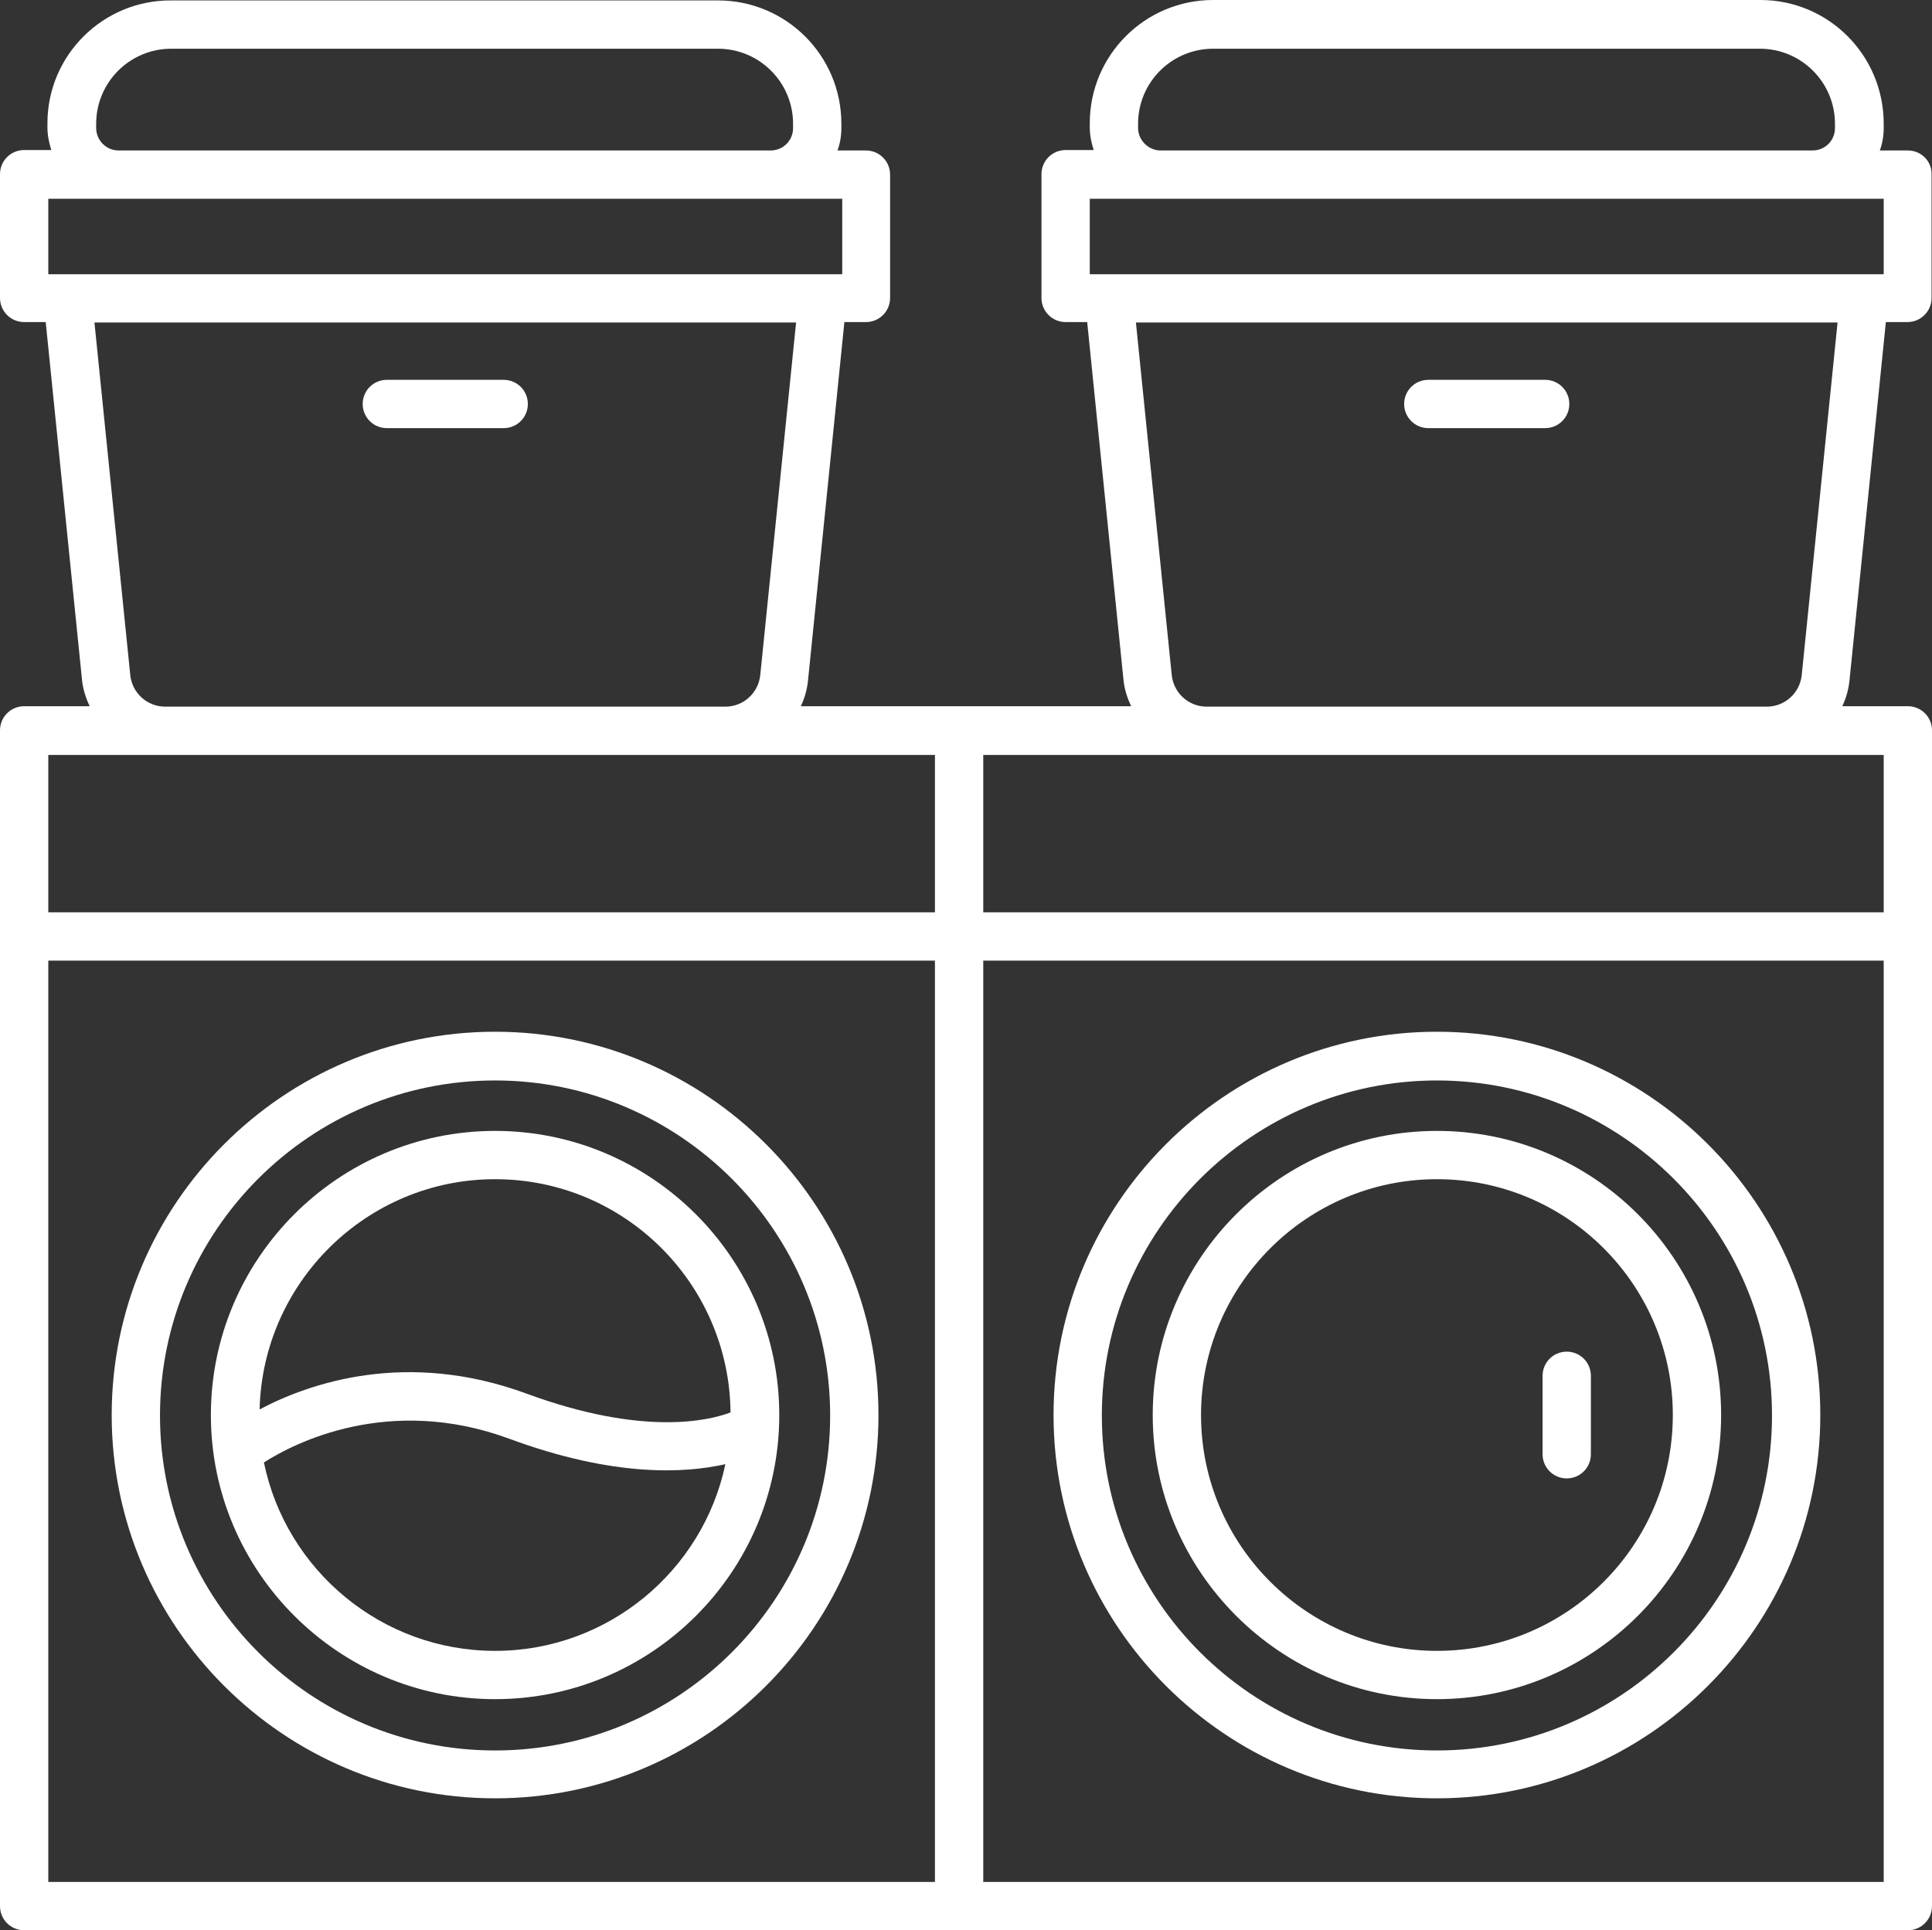 <?xml version="1.0" encoding="UTF-8"?> <!-- Generator: Adobe Illustrator 24.1.2, SVG Export Plug-In . SVG Version: 6.00 Build 0) --> <svg xmlns="http://www.w3.org/2000/svg" xmlns:xlink="http://www.w3.org/1999/xlink" id="Слой_1" x="0px" y="0px" viewBox="0 0 448 447.7" style="enable-background:new 0 0 448 447.7;" xml:space="preserve"><rect x="0" y="0" width="448" height="447.7" fill="#333333" stroke="none"/> <style type="text/css"> .st0{fill:#FFFFFF;} </style> <g> <path class="st0" d="M114.8,262.3c-36.3,0-65.9,29.6-65.9,65.9c0,36.3,29.6,65.9,65.9,65.9s65.9-29.5,65.9-65.9 C180.7,291.9,151.1,262.3,114.8,262.3L114.8,262.3z M114.8,273.5c30,0,54.3,24.2,54.6,54.1c-5,1.9-20.3,5.6-47.4-4.4 c-27.8-10.2-50.3-2.4-61.8,3.7C60.9,297.4,85.1,273.5,114.8,273.5L114.8,273.5z M114.8,382.9c-26.4,0-48.5-18.8-53.6-43.7 c7-4.5,29-15.8,56.9-5.5c24.3,9,40.8,8,50.1,5.9C163,364.3,141,382.9,114.8,382.9L114.8,382.9z"></path> <path class="st0" d="M114.8,239.3c-49,0-88.9,39.9-88.9,88.9s39.9,88.9,88.9,88.9c49,0,88.9-39.9,88.9-88.9 C203.7,279.2,163.8,239.3,114.8,239.3L114.8,239.3z M114.8,406c-42.9,0-77.7-34.9-77.7-77.7c0-42.9,34.9-77.7,77.7-77.7 s77.7,34.9,77.7,77.7S157.7,406,114.8,406L114.8,406z"></path> <path class="st0" d="M333.2,262.3c-36.3,0-65.9,29.6-65.9,65.9c0,36.3,29.6,65.9,65.9,65.9s65.9-29.5,65.9-65.9 S369.5,262.3,333.2,262.3z M333.2,382.9c-30.1,0-54.7-24.5-54.7-54.7c0-30.1,24.5-54.7,54.7-54.7s54.7,24.5,54.7,54.7 C387.9,358.4,363.4,382.9,333.2,382.9z"></path> <path class="st0" d="M333.2,239.3c-49,0-88.9,39.9-88.9,88.9c0,49,39.9,88.9,88.9,88.9c49,0,88.9-39.9,88.9-88.9 S382.2,239.3,333.2,239.3L333.2,239.3z M333.2,406c-42.9,0-77.7-34.9-77.7-77.7s34.9-77.7,77.7-77.7s77.7,34.9,77.7,77.7 C410.9,371.1,376.1,406,333.2,406z"></path> <path class="st0" d="M116.8,88.1H89.7c-3.1,0-5.6,2.5-5.6,5.6c0,3.1,2.5,5.6,5.6,5.6h27.1c3.1,0,5.6-2.5,5.6-5.6 C122.4,90.6,119.9,88.1,116.8,88.1z"></path> <path class="st0" d="M442.4,34.9h-6.5c0.6-1.6,0.9-3.4,0.9-5.2v-1C436.8,12.8,424,0,408.2,0H281.3c-15.8,0-28.6,12.8-28.6,28.6v1 c0,1.8,0.4,3.6,0.9,5.2h-6.5c-3.1,0-5.6,2.5-5.6,5.6v28.7c0,3.1,2.5,5.6,5.6,5.6h5l8.4,82.8c0.2,2.3,0.9,4.4,1.8,6.3h-76.6 c0.9-1.9,1.5-4,1.7-6.3l8.4-82.8h5c3.1,0,5.6-2.5,5.6-5.6V40.5c0-3.1-2.5-5.6-5.6-5.6h-6.6c0.6-1.6,0.9-3.4,0.9-5.2v-1 c0-15.8-12.8-28.6-28.6-28.6H39.7C23.9,0,11,12.8,11,28.6v1c0,1.8,0.4,3.6,0.9,5.2H5.6c-3.1,0-5.6,2.5-5.6,5.6v28.7 c0,3.1,2.5,5.6,5.6,5.6h5l8.4,82.8c0.2,2.3,0.9,4.4,1.8,6.3H5.6c-3.1,0-5.6,2.5-5.6,5.6v272.7c0,3.1,2.5,5.6,5.6,5.6h436.8 c3.1,0,5.6-2.5,5.6-5.6l0-272.7c0-3.1-2.5-5.6-5.6-5.6h-15.2c0.9-1.9,1.5-4,1.7-6.3l8.4-82.8h5c3.1,0,5.6-2.5,5.6-5.6V40.5 C448,37.4,445.5,34.9,442.4,34.9L442.4,34.9z M263.9,29.7v-1c0-9.6,7.8-17.4,17.4-17.4h126.8c9.6,0,17.4,7.8,17.4,17.4v1 c0,2.9-2.3,5.2-5.2,5.2H269.1C266.3,34.9,263.9,32.5,263.9,29.7L263.9,29.7z M252.7,46.1h184.1v17.5l-184.1,0L252.7,46.1z M22.3,29.7v-1c0-9.6,7.8-17.4,17.4-17.4h126.8c9.6,0,17.4,7.8,17.4,17.4v1c0,2.9-2.3,5.2-5.2,5.2H27.5 C24.6,34.9,22.3,32.5,22.3,29.7L22.3,29.7z M11.2,46.1h184.1v17.5l-184.1,0V46.1z M30.2,156.5l-8.3-81.7h162.7l-8.3,81.7 c-0.4,4.2-3.9,7.4-8.1,7.4H38.3C34.1,163.9,30.6,160.7,30.2,156.5L30.2,156.5z M38.3,175.1h178.5v36.5H11.2v-36.5H38.3z M11.2,222.8h205.6l0,213.7H11.2L11.2,222.8z M228,436.5V222.8h208.8v213.7H228z M436.8,211.6H228v-36.5h208.8V211.6z M417.8,156.5 c-0.4,4.2-3.9,7.4-8.1,7.4l-129.9,0c-4.2,0-7.7-3.2-8.1-7.4l-8.3-81.7h162.7L417.8,156.5z"></path> <path class="st0" d="M331.2,99.3h27.1c3.1,0,5.6-2.5,5.6-5.6c0-3.1-2.5-5.6-5.6-5.6h-27.1c-3.1,0-5.6,2.5-5.6,5.6 C325.6,96.8,328.1,99.3,331.2,99.3z"></path> <path class="st0" d="M363.3,313.5c-3.1,0-5.6,2.5-5.6,5.6v18.2c0,3.1,2.5,5.6,5.6,5.6s5.6-2.5,5.6-5.6v-18.2 C368.9,316,366.4,313.5,363.3,313.5z"></path> </g> </svg> 